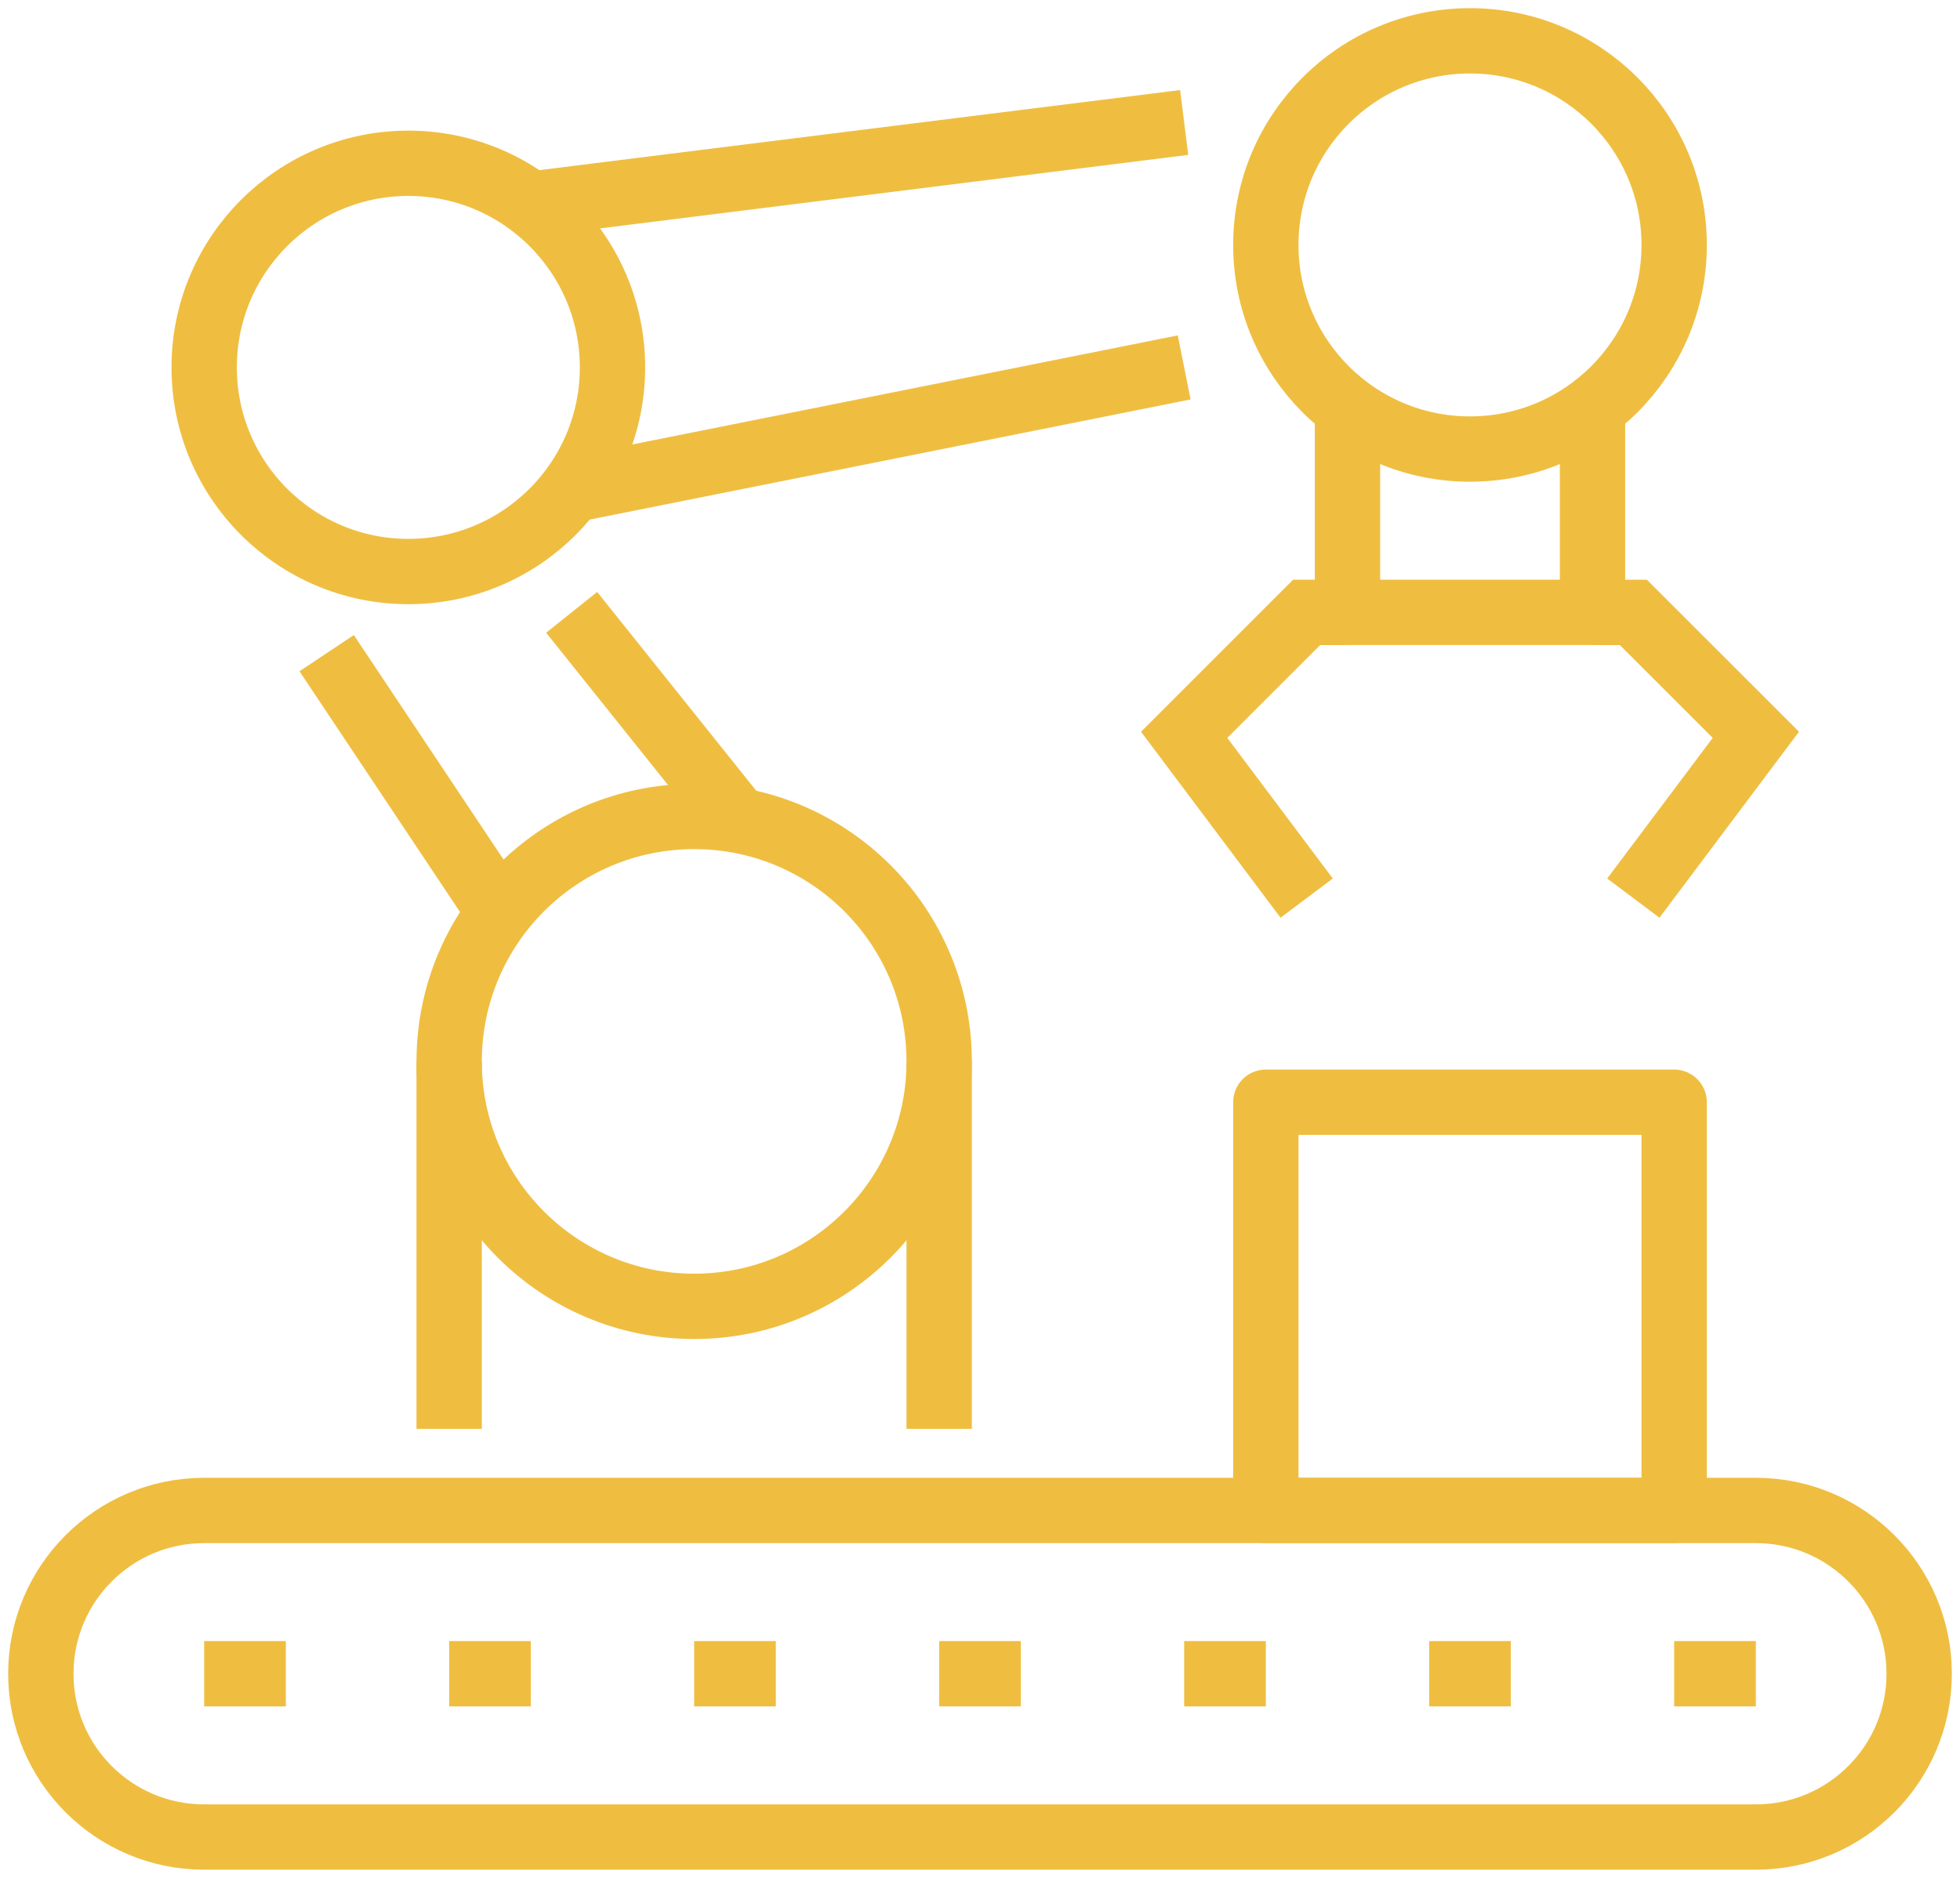 <?xml version="1.0" encoding="UTF-8"?> <svg xmlns="http://www.w3.org/2000/svg" width="120" height="115" viewBox="0 0 120 115" fill="none"><path d="M27.5 65V87.5" stroke="#EFBE41" stroke-width="4" stroke-linejoin="round"></path><path d="M57.5 65V87.5" stroke="#EFBE41" stroke-width="4" stroke-linejoin="round"></path><path fill-rule="evenodd" clip-rule="evenodd" d="M27.5 65C27.5 73.285 34.215 80 42.5 80C50.785 80 57.5 73.285 57.5 65C57.5 56.715 50.785 50 42.5 50C34.215 50 27.5 56.715 27.5 65Z" stroke="#EFBE41" stroke-width="4" stroke-linejoin="round"></path><path d="M82.5 25V37.5H97.5V25" stroke="#EFBE41" stroke-width="4"></path><path fill-rule="evenodd" clip-rule="evenodd" d="M77.5 15C77.5 21.902 83.097 27.5 90 27.5C96.903 27.5 102.5 21.902 102.5 15C102.5 8.098 96.903 2.5 90 2.5C83.097 2.5 77.5 8.098 77.5 15Z" stroke="#EFBE41" stroke-width="4"></path><path d="M97.5 37.5H100L107.5 45L100 55" stroke="#EFBE41" stroke-width="4"></path><path d="M82.5 37.5H80L72.5 45L80 55" stroke="#EFBE41" stroke-width="4"></path><path fill-rule="evenodd" clip-rule="evenodd" d="M12.5 22.5C12.5 29.402 18.098 35 25 35C31.902 35 37.5 29.402 37.5 22.5C37.5 15.598 31.902 10 25 10C18.098 10 12.5 15.598 12.5 22.5Z" stroke="#EFBE41" stroke-width="4" stroke-linejoin="round"></path><path d="M72.5 7.5L32.5 12.5" stroke="#EFBE41" stroke-width="4" stroke-linejoin="round"></path><path d="M72.5 22.5L35 30" stroke="#EFBE41" stroke-width="4" stroke-linejoin="round"></path><path d="M20 40L30 55" stroke="#EFBE41" stroke-width="4" stroke-linejoin="round"></path><path d="M35 37.5L45 50" stroke="#EFBE41" stroke-width="4" stroke-linejoin="round"></path><mask id="mask0_0_69809" style="mask-type:luminance" maskUnits="userSpaceOnUse" x="0" y="0" width="120" height="115"><path fill-rule="evenodd" clip-rule="evenodd" d="M0 115H120V0H0V115Z" fill="white"></path></mask><g mask="url(#mask0_0_69809)"><path fill-rule="evenodd" clip-rule="evenodd" d="M77.5 92.5H102.5V67.5H77.5V92.5Z" stroke="#EFBE41" stroke-width="4" stroke-linejoin="round"></path><path d="M107.5 102.5H102.5" stroke="#EFBE41" stroke-width="4" stroke-linejoin="round"></path><path d="M17.5 102.5H12.5" stroke="#EFBE41" stroke-width="4" stroke-linejoin="round"></path><path d="M32.5 102.5H27.5" stroke="#EFBE41" stroke-width="4" stroke-linejoin="round"></path><path d="M47.5 102.5H42.5" stroke="#EFBE41" stroke-width="4" stroke-linejoin="round"></path><path d="M62.5 102.5H57.5" stroke="#EFBE41" stroke-width="4" stroke-linejoin="round"></path><path d="M77.5 102.5H72.5" stroke="#EFBE41" stroke-width="4" stroke-linejoin="round"></path><path d="M92.5 102.5H87.5" stroke="#EFBE41" stroke-width="4" stroke-linejoin="round"></path><path fill-rule="evenodd" clip-rule="evenodd" d="M117.5 102.5C117.5 96.978 113.023 92.5 107.5 92.5H12.5C6.978 92.5 2.5 96.978 2.5 102.5C2.5 108.023 6.978 112.5 12.5 112.5H107.5C113.023 112.5 117.5 108.023 117.5 102.5Z" stroke="#EFBE41" stroke-width="4" stroke-linejoin="round"></path></g></svg> 